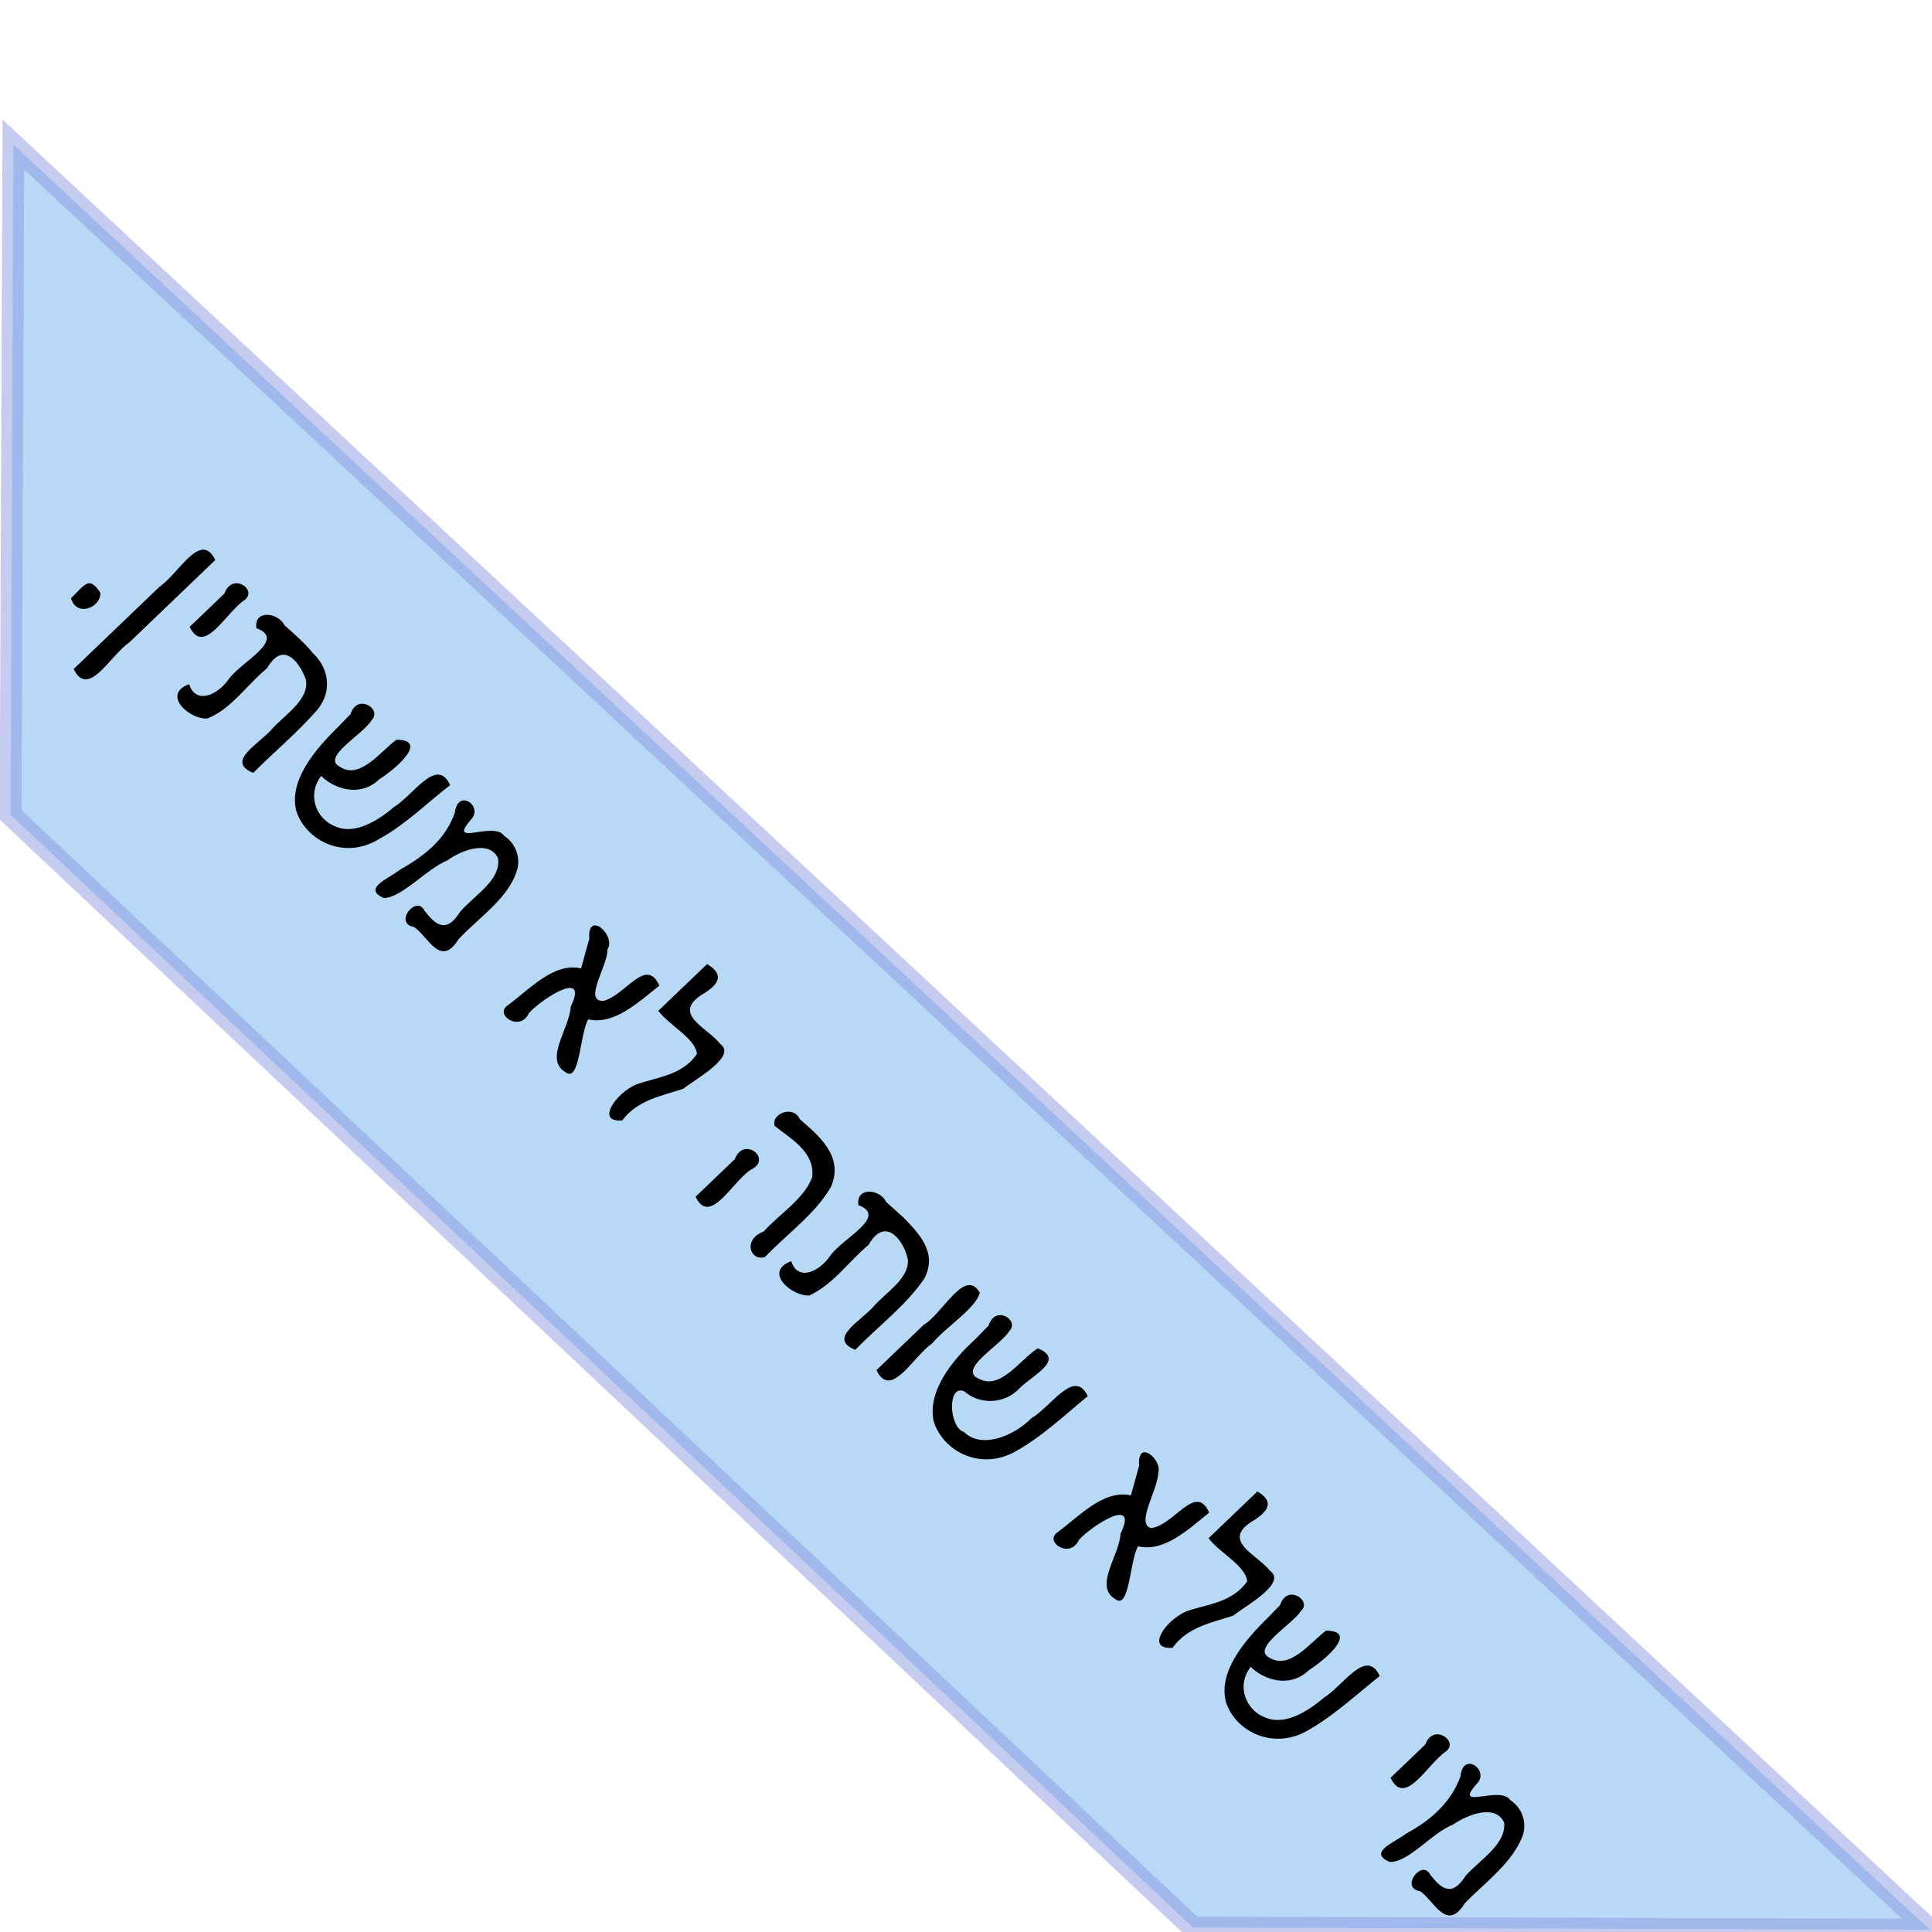 <?xml version="1.0" encoding="UTF-8" standalone="no"?>
<!-- Created with Inkscape (http://www.inkscape.org/) -->
<svg
   xmlns:dc="http://purl.org/dc/elements/1.1/"
   xmlns:cc="http://creativecommons.org/ns#"
   xmlns:rdf="http://www.w3.org/1999/02/22-rdf-syntax-ns#"
   xmlns:svg="http://www.w3.org/2000/svg"
   xmlns="http://www.w3.org/2000/svg"
   xmlns:sodipodi="http://sodipodi.sourceforge.net/DTD/sodipodi-0.dtd"
   xmlns:inkscape="http://www.inkscape.org/namespaces/inkscape"
   width="100"
   height="100"
   id="svg2172"
   sodipodi:version="0.32"
   inkscape:version="0.46"
   sodipodi:docbase="E:\My Documents\My Videos\תמונות בערכים קיימים\שונות"
   sodipodi:docname="He who do not drink, never pees.svg"
   inkscape:output_extension="org.inkscape.output.svg.inkscape"
   version="1.0">
  <defs
     id="defs2174">
    <inkscape:perspective
       sodipodi:type="inkscape:persp3d"
       inkscape:vp_x="0 : 50 : 1"
       inkscape:vp_y="0 : 1000 : 0"
       inkscape:vp_z="100 : 50 : 1"
       inkscape:persp3d-origin="50 : 33.333333 : 1"
       id="perspective18" />
  </defs>
  <sodipodi:namedview
     id="base"
     pagecolor="#ffffff"
     bordercolor="#666666"
     borderopacity="1.0"
     inkscape:pageopacity="0.0"
     inkscape:pageshadow="2"
     inkscape:zoom="2.75"
     inkscape:cx="14.648604"
     inkscape:cy="24.192621"
     inkscape:current-layer="layer1"
     showgrid="false"
     inkscape:document-units="px"
     inkscape:grid-bbox="true"
     inkscape:window-width="1024"
     inkscape:window-height="709"
     inkscape:window-x="126"
     inkscape:window-y="104"
     width="100px"
     height="100px" />
  <g
     id="layer1"
     inkscape:label="Layer 1"
     inkscape:groupmode="layer">
    <path
       style="fill:#1d87e2;fill-opacity:0.318;fill-rule:evenodd;stroke:#8796df;stroke-width:1.129;stroke-linecap:round;stroke-linejoin:miter;stroke-miterlimit:4;stroke-dashoffset:0;stroke-opacity:0.483"
       d="M 5.611,5 L 141.206,4.894 L 113.235,30.836 L 29.178,30.472 L 5.611,5 z "
       id="rect2184"
       sodipodi:nodetypes="ccccc"
       transform="matrix(0.731,0.682,-0.682,0.731,0,0)" />
    <a
       id="a2407">
      <path
         id="text2405"
         d="M 34.073,52.321 C 34.64,53.076 36.008,53.754 36.072,54.556 C 35.306,55.668 34.046,55.737 32.941,56.129 C 31.894,56.557 30.796,58.121 32.209,57.991 C 33.001,56.931 34.253,56.725 35.36,56.355 C 36.067,55.81 38.187,54.656 37.261,54.018 C 36.629,53.174 34.613,52.46 36.499,51.38 C 37.401,50.805 37.318,50.324 36.597,49.902 C 35.755,50.709 34.914,51.515 34.073,52.321 z M 62.555,79.619 C 63.123,80.373 64.491,81.052 64.555,81.854 C 63.766,82.96 62.513,83.02 61.4,83.404 C 60.327,83.862 59.265,85.395 60.691,85.289 C 61.468,84.213 62.704,83.992 63.819,83.63 C 64.527,83.085 66.647,81.931 65.72,81.293 C 65.088,80.449 63.072,79.736 64.958,78.655 C 65.829,78.092 65.808,77.613 65.079,77.2 C 64.238,78.006 63.396,78.813 62.555,79.619 z M 14.735,32.374 C 14.361,31.653 13.117,31.578 13.274,32.516 C 14.861,33.108 12.481,34.255 11.841,35.148 C 11.248,36.013 10.106,36.464 9.794,35.413 C 8.323,35.946 9.839,37.269 10.738,37.187 C 11.979,36.697 12.791,35.429 13.823,34.588 C 14.674,33.109 15.517,34.31 15.83,35.164 C 16.042,36.196 14.751,36.983 14.072,37.741 C 13.384,38.53 11.655,39.417 13.109,40.004 C 14.205,38.9 15.426,37.895 16.437,36.724 C 17.264,35.705 16.946,34.503 16.212,33.823 C 15.776,33.286 15.255,32.833 14.735,32.374 z M 26.1,43.267 C 25.563,42.472 23.149,43.861 24.35,42.455 C 25.076,41.726 23.684,40.778 23.543,42.063 C 23.064,43.429 21.997,44.287 20.716,45.008 C 20.077,45.5 18.744,45.992 19.872,46.485 C 20.846,46.437 22.048,44.992 23.171,44.525 C 23.978,43.941 25.365,43.5 25.777,44.425 C 25.945,45.562 24.54,46.344 23.816,47.196 C 23.079,48.371 22.516,47.834 21.97,47.137 C 21.558,46.285 20.346,47.799 21.433,47.981 C 22.173,48.481 22.796,50.126 23.743,48.605 C 24.835,47.438 26.459,46.407 26.806,44.86 C 26.906,44.204 26.605,43.595 26.1,43.267 z M 41.401,57.931 C 41.072,57.176 39.889,57.647 40.099,58.278 C 40.941,58.956 42.191,59.623 42.039,60.935 C 41.598,62.088 40.363,62.81 39.536,63.736 C 38.418,64.164 38.837,65.294 39.592,65.067 C 40.732,63.866 42.192,62.852 43.011,61.432 C 43.704,59.841 42.352,58.763 41.401,57.931 z M 45.872,62.217 C 45.505,61.486 44.271,61.463 44.435,62.381 C 45.996,62.966 43.588,64.109 42.978,64.99 C 42.394,65.856 41.279,66.326 40.955,65.278 C 39.478,65.821 40.999,67.122 41.898,67.052 C 43.118,66.485 43.937,65.288 44.96,64.43 C 45.844,62.865 46.843,64.298 46.994,65.23 C 47.031,66.201 45.866,66.883 45.233,67.606 C 44.545,68.394 42.816,69.281 44.27,69.868 C 45.459,68.638 46.892,67.582 47.845,66.174 C 48.557,64.818 47.525,63.809 46.762,63.015 C 46.466,62.749 46.169,62.483 45.872,62.217 z M 78.174,93.175 C 77.64,92.381 75.197,93.749 76.418,92.348 C 77.159,91.654 75.719,90.594 75.594,91.949 C 75.103,93.291 74.075,94.206 72.784,94.906 C 72.14,95.392 70.792,95.872 71.923,96.371 C 72.895,96.424 74.102,94.87 75.23,94.429 C 76.05,93.866 77.434,93.398 77.851,94.333 C 77.976,95.456 76.61,96.252 75.867,97.082 C 75.129,98.257 74.567,97.72 74.021,97.023 C 73.601,96.209 72.434,97.727 73.507,97.889 C 74.247,98.389 74.87,100.034 75.817,98.514 C 76.896,97.401 78.33,96.391 78.836,94.951 C 79.039,94.23 78.724,93.532 78.174,93.175 z M 3.813,34.628 C 4.566,36.187 5.712,33.912 6.692,33.253 C 8.176,31.831 9.659,30.409 11.143,28.987 C 10.39,27.428 9.245,29.702 8.265,30.362 C 6.781,31.784 5.297,33.206 3.813,34.628 z M 9.817,32.445 C 10.563,33.985 11.704,31.677 12.672,31.048 C 13.343,30.506 12.009,29.612 11.621,30.716 C 11.02,31.293 10.418,31.869 9.817,32.445 z M 17.496,37.63 C 16.278,38.823 14.939,40.419 15.337,41.976 C 15.834,43.524 17.851,44.544 19.648,43.411 C 20.989,42.679 22.09,41.569 23.3,40.638 C 22.605,39.136 21.398,41.162 20.396,41.769 C 19.533,42.505 18.35,43.218 17.364,42.779 C 16.406,42.421 15.85,41.186 16.622,40.163 C 17.306,40.84 18.642,41.284 19.63,40.337 C 20.595,39.718 22.169,38.297 20.517,38.288 C 19.671,38.919 18.636,40.354 17.616,39.702 C 16.575,39.203 18.794,38.033 19.244,37.265 C 19.791,36.709 18.5,35.858 18.142,36.965 C 17.927,37.187 17.711,37.408 17.496,37.63 z M 30.078,50.123 C 28.669,49.8 27.43,51.189 26.301,52.02 C 25.533,52.496 26.917,53.464 27.387,52.425 C 28.097,51.653 30.501,50.137 29.54,52.104 C 29.492,53.223 28.129,54.847 29.281,55.503 C 30.016,56.061 30.013,53.481 30.447,52.761 C 31.797,53.071 33.053,51.861 34.129,51.017 C 33.443,49.503 32.414,51.469 31.261,51.801 C 30.13,51.882 31.483,49.953 31.437,49.158 C 31.922,48.411 30.389,47.081 30.503,48.579 C 30.361,49.094 30.22,49.609 30.078,50.123 z M 45.364,70.917 C 46.117,72.476 47.263,70.201 48.243,69.542 C 48.962,68.675 50.502,67.731 50.715,66.912 C 49.94,65.565 48.775,68.027 47.806,68.577 C 46.992,69.357 46.178,70.137 45.364,70.917 z M 50.519,69.28 C 49.252,70.427 47.971,72.062 48.337,73.603 C 48.832,75.1 50.687,76.107 52.473,75.175 C 53.884,74.41 55.062,73.282 56.301,72.266 C 55.616,70.784 54.394,72.83 53.397,73.397 C 52.445,74.358 50.788,75.002 49.899,74.122 C 49.107,73.894 49.02,71.603 49.925,72.021 C 50.627,72.664 51.96,72.76 52.808,71.818 C 53.566,71.115 55.112,70.366 53.715,69.788 C 52.775,70.391 51.803,71.951 50.683,71.372 C 49.521,70.89 51.777,69.659 52.244,68.892 C 52.797,68.336 51.516,67.512 51.166,68.616 C 50.95,68.837 50.735,69.059 50.519,69.28 z M 58.537,77.399 C 57.129,77.093 55.884,78.458 54.76,79.295 C 53.992,79.772 55.376,80.739 55.847,79.701 C 56.556,78.929 58.96,77.412 57.999,79.38 C 57.951,80.498 56.588,82.123 57.74,82.778 C 58.475,83.336 58.472,80.756 58.906,80.036 C 60.267,80.353 61.513,79.155 62.589,78.292 C 61.883,76.713 60.759,78.984 59.565,79.091 C 58.779,78.863 59.944,77.086 59.951,76.228 C 60.173,75.56 58.852,74.434 58.962,75.854 C 58.82,76.369 58.679,76.884 58.537,77.399 z M 65.611,83.744 C 64.393,84.937 63.054,86.533 63.452,88.089 C 63.944,89.651 65.968,90.628 67.763,89.525 C 69.089,88.762 70.217,87.7 71.415,86.752 C 70.72,85.25 69.513,87.276 68.511,87.883 C 67.648,88.619 66.465,89.331 65.479,88.893 C 64.526,88.543 63.952,87.284 64.737,86.277 C 65.421,86.953 66.757,87.398 67.745,86.451 C 68.71,85.832 70.284,84.41 68.632,84.402 C 67.79,85.044 66.762,86.426 65.731,85.816 C 64.71,85.334 66.869,84.109 67.351,83.37 C 67.915,82.831 66.61,81.968 66.257,83.079 C 66.042,83.301 65.826,83.522 65.611,83.744 z M 71.975,92.018 C 72.728,93.577 73.874,91.302 74.854,90.643 C 75.52,90.102 74.173,89.182 73.779,90.289 C 73.178,90.865 72.577,91.442 71.975,92.018 z M 36.002,61.944 C 36.748,63.485 37.889,61.176 38.858,60.547 C 40.024,60.001 38.497,58.774 38.033,59.998 C 37.356,60.647 36.679,61.296 36.002,61.944 z M 3.677,30.964 C 3.954,31.965 5.236,31.45 5.194,30.678 C 4.604,29.807 4.435,30.224 3.677,30.964 z"
         style="font-size:10.142px;font-style:normal;font-variant:normal;font-weight:normal;font-stretch:normal;text-align:start;line-height:100%;writing-mode:lr-tb;text-anchor:start;fill:#000000;fill-opacity:1;stroke:none;stroke-width:1px;stroke-linecap:butt;stroke-linejoin:miter;stroke-opacity:1;font-family:Arial;-inkscape-font-specification:Arial" />
    </a>
  </g>
</svg>
